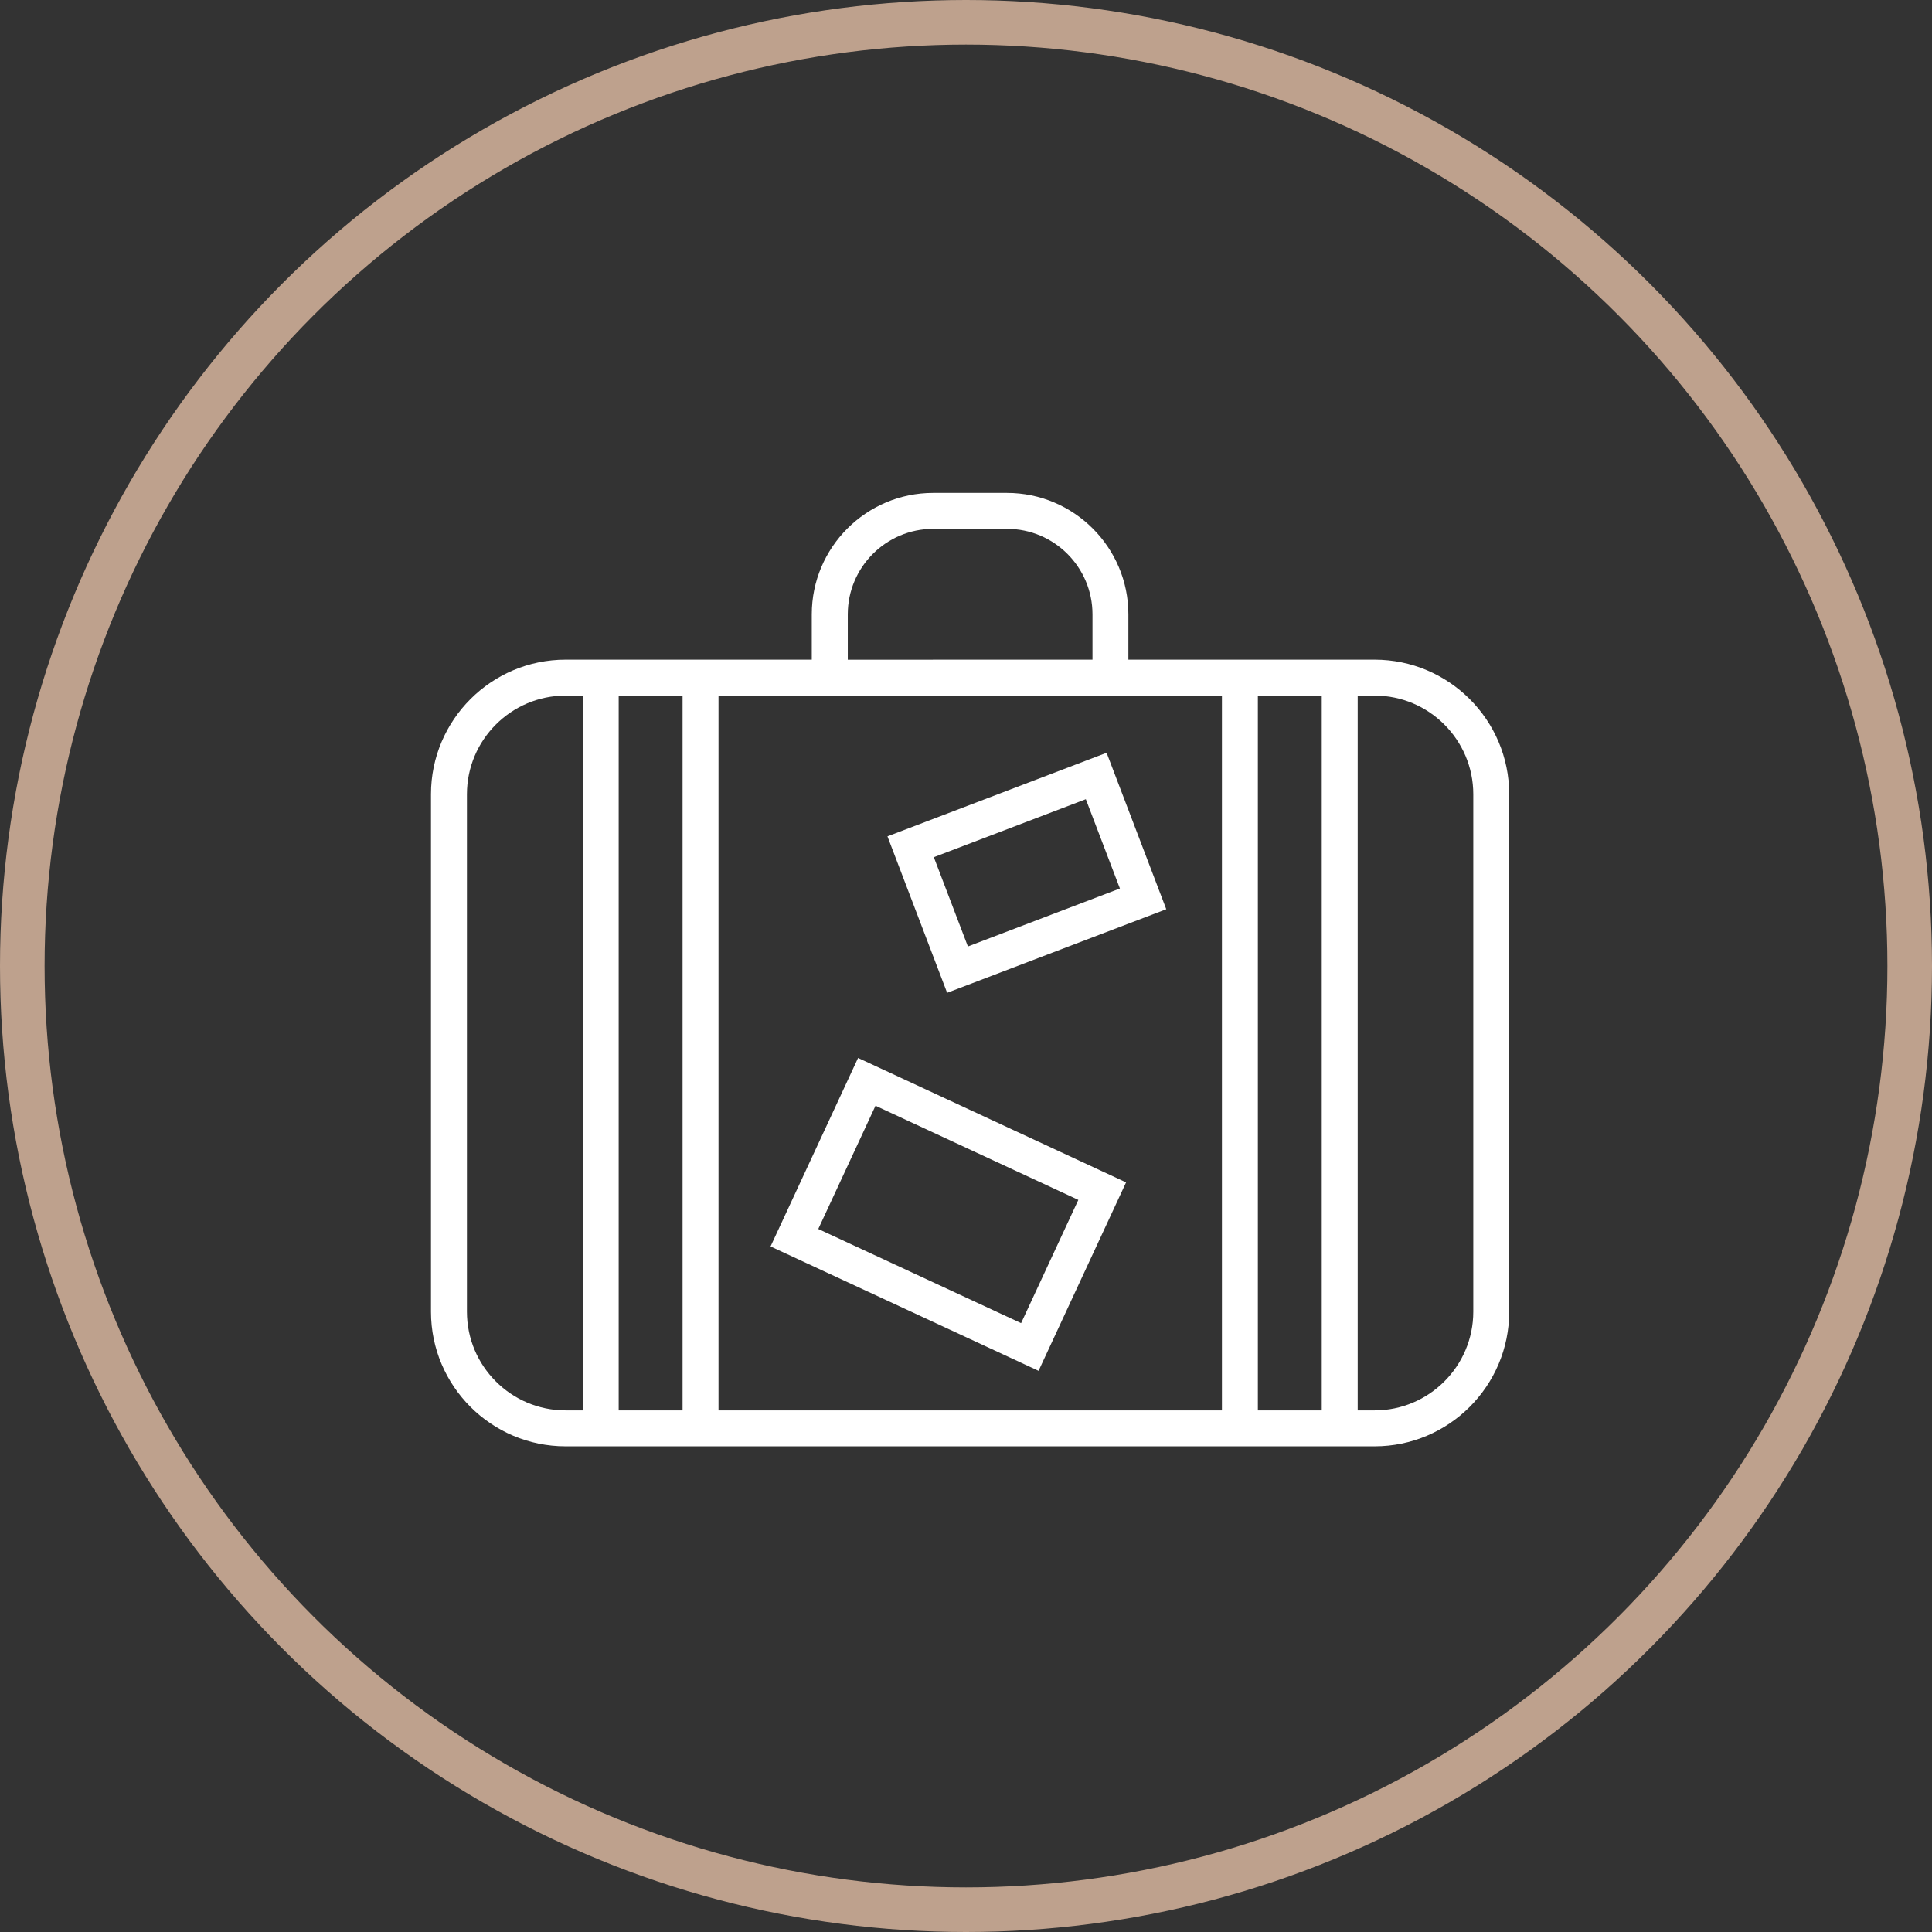 <?xml version="1.0" encoding="UTF-8"?>
<svg width="130px" height="130px" viewBox="0 0 130 130" version="1.1" xmlns="http://www.w3.org/2000/svg" xmlns:xlink="http://www.w3.org/1999/xlink">
    <rect x="0" y="0" width="130" height="130" fill="#333333" stroke="none"/>
    <title>Long breaks in remote places</title>
    <g id="Long-breaks-in-remote-places" stroke="none" stroke-width="1" fill="none" fill-rule="evenodd">
        <circle id="Oval" stroke="#BEA18D" stroke-width="3" fill-rule="nonzero" cx="65" cy="65" r="63.5"></circle>
        <path d="M67.757,33.167 C72.26,33.167 75.926,36.832 75.926,41.335 L75.926,41.335 L75.926,44.387 L92.495,44.387 C97.489,44.387 101.551,48.448 101.551,53.443 L101.551,53.443 L101.551,88.263 C101.551,93.257 97.489,97.32 92.495,97.32 L92.495,97.32 L38.056,97.32 C33.062,97.32 29,93.258 29,88.263 L29,88.263 L29,53.443 C29,48.449 33.062,44.387 38.056,44.387 L38.056,44.387 L54.623,44.387 L54.623,41.335 C54.623,36.832 58.288,33.167 62.791,33.167 L62.791,33.167 Z M82.221,46.805 L48.347,46.805 L48.347,94.902 L82.221,94.902 L82.221,46.805 Z M45.929,46.805 L41.63,46.805 L41.63,94.902 L45.929,94.902 L45.929,46.805 Z M88.937,46.805 L84.639,46.805 L84.639,94.902 L88.937,94.902 L88.937,46.805 Z M39.213,46.805 L38.057,46.805 C34.398,46.805 31.419,49.784 31.419,53.443 L31.419,53.443 L31.419,88.264 C31.419,91.927 34.398,94.902 38.057,94.902 L38.057,94.902 L39.213,94.902 L39.213,46.805 Z M92.496,46.805 L91.356,46.805 L91.356,94.902 L92.496,94.902 C96.155,94.902 99.134,91.923 99.134,88.264 L99.134,88.264 L99.134,53.443 C99.134,49.784 96.155,46.805 92.496,46.805 L92.496,46.805 Z M57.738,71.187 L75.771,79.56 L69.883,92.241 L51.849,83.871 L57.738,71.187 Z M58.911,74.402 L55.06,82.696 L68.708,89.032 L72.559,80.738 L58.911,74.402 Z M74.461,50.653 L78.476,61.18 L63.73,66.804 L59.715,56.277 L74.461,50.653 Z M73.063,53.777 L62.835,57.678 L65.128,63.686 L75.356,59.785 L73.063,53.777 Z M67.761,35.585 L62.795,35.585 C59.624,35.585 57.045,38.164 57.045,41.335 L57.045,41.335 L57.045,44.39 L73.511,44.387 L73.511,41.335 C73.511,38.164 70.932,35.585 67.761,35.585 L67.761,35.585 Z" id="Combined-Shape" fill="#FFFFFF" fill-rule="nonzero"></path>
    </g>
</svg>